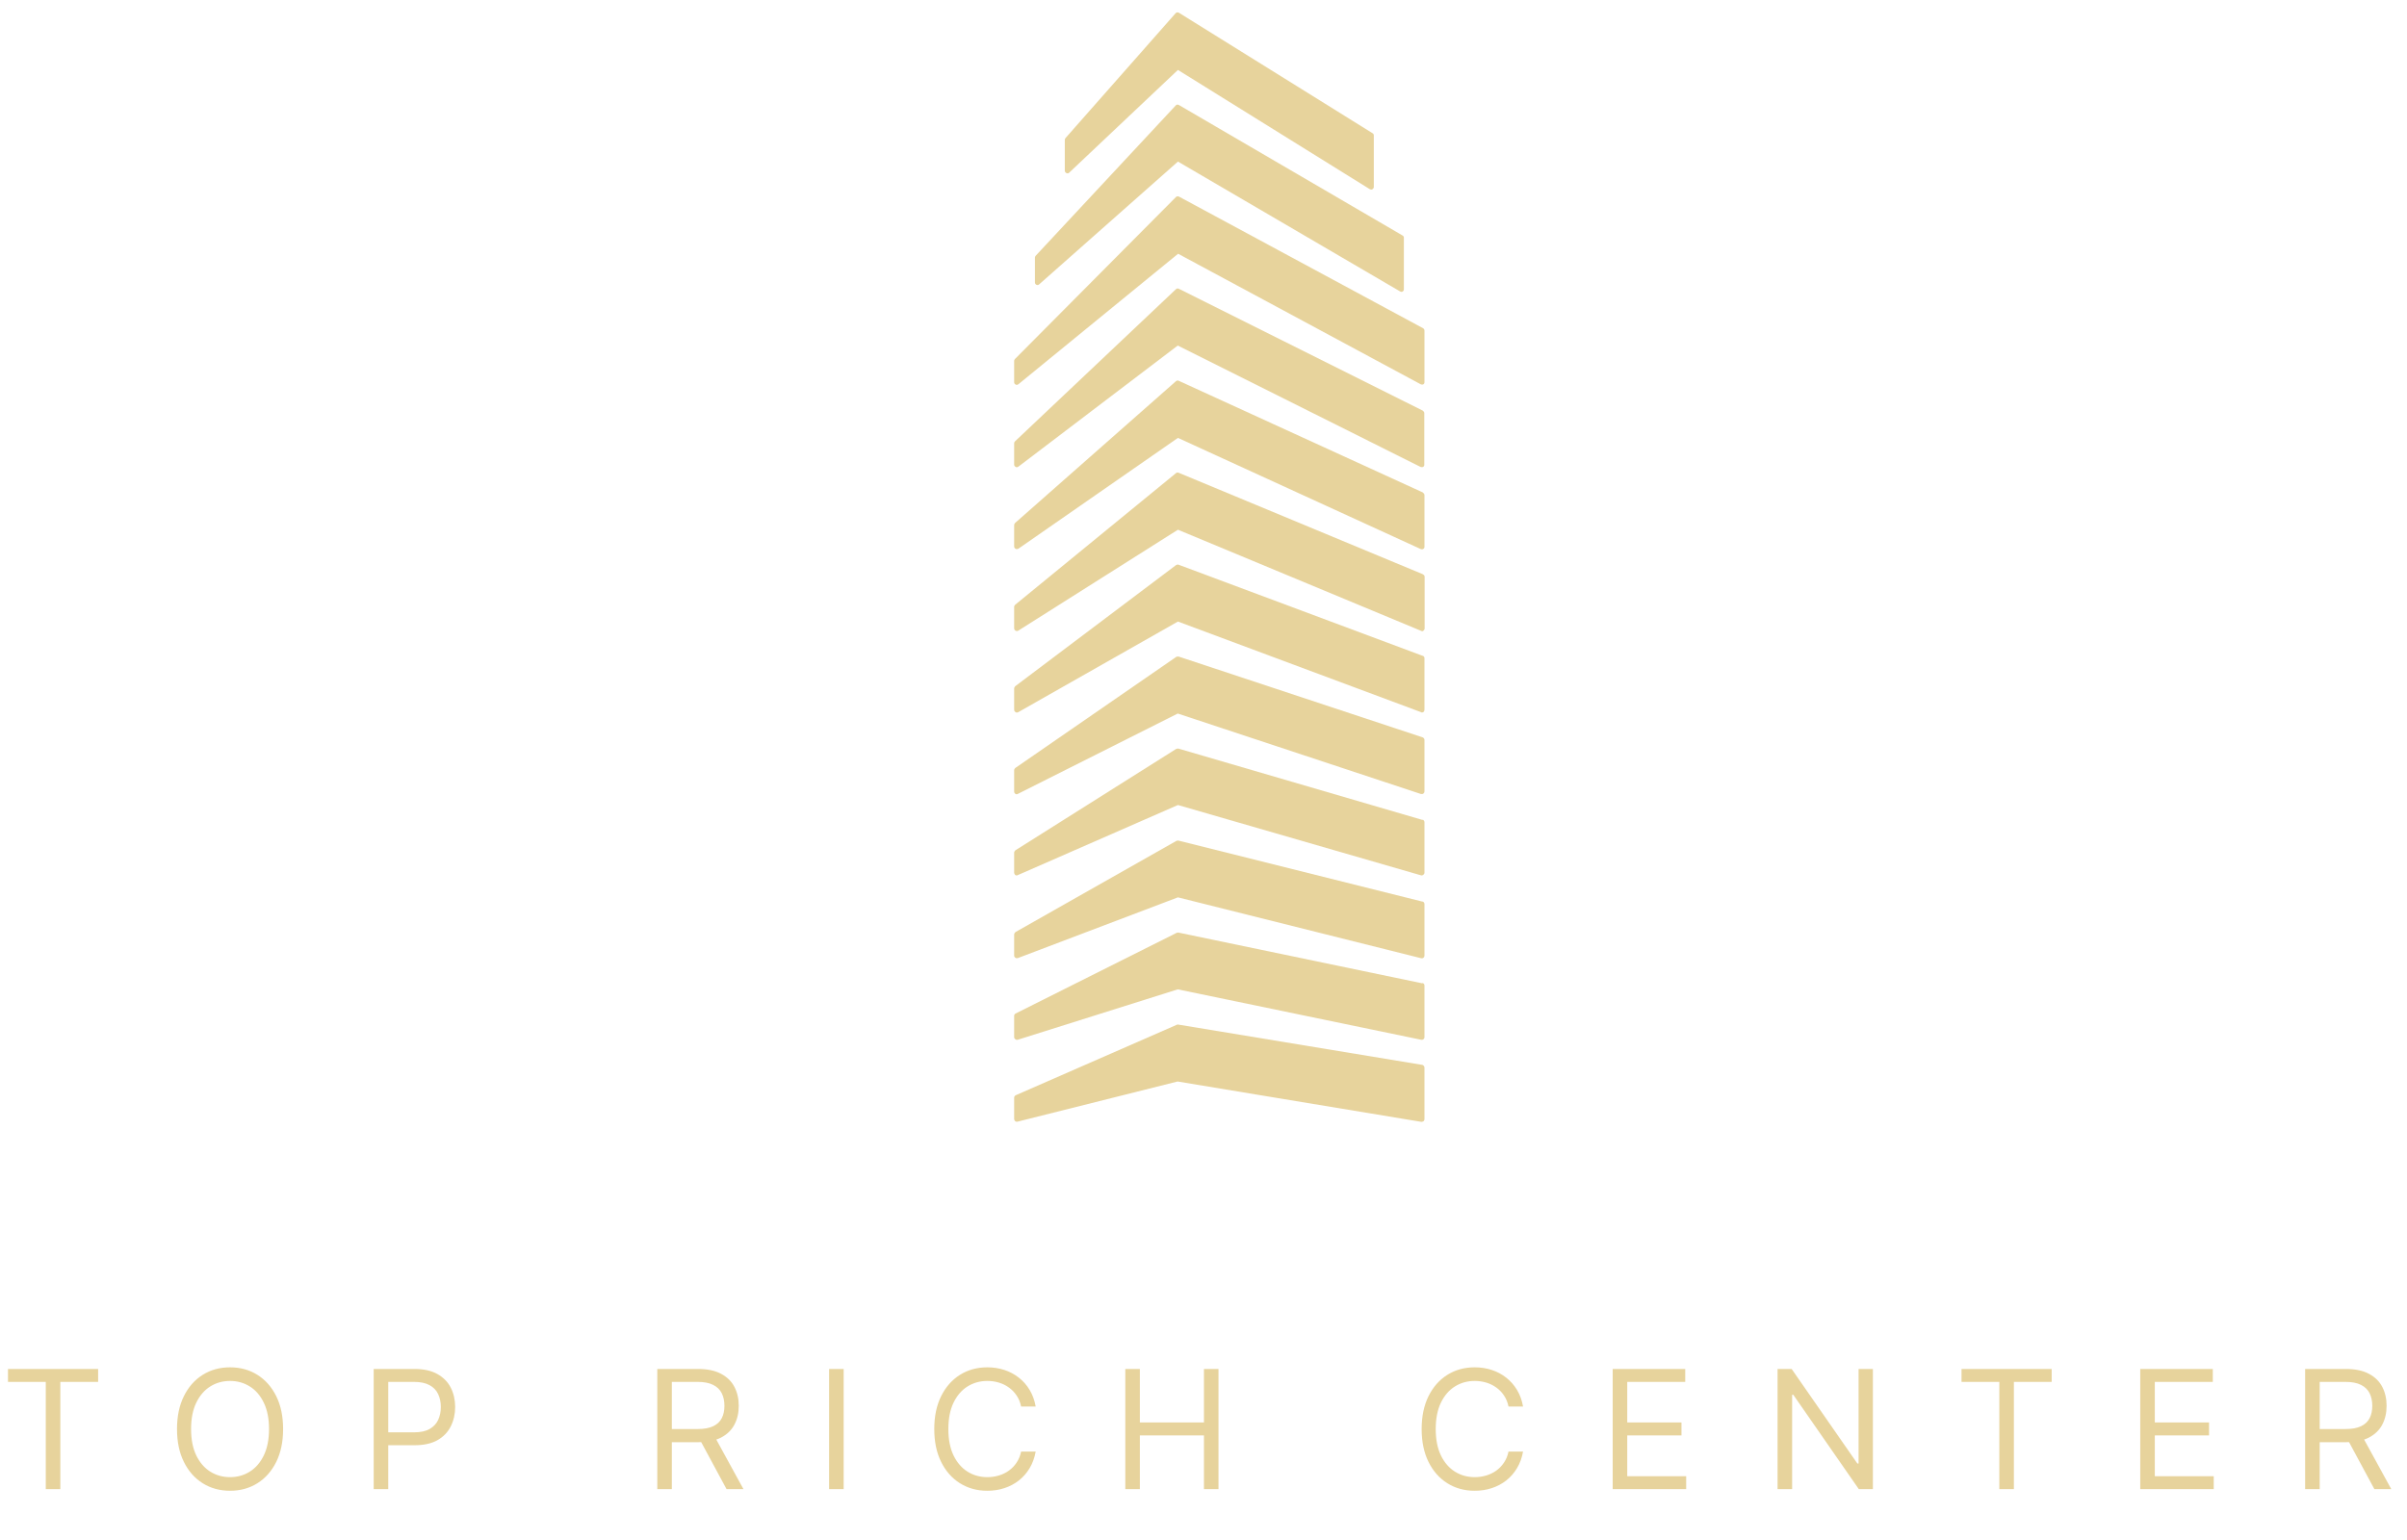 <svg width="125" height="80" viewBox="0 0 125 80" fill="none" xmlns="http://www.w3.org/2000/svg">
<path d="M0.415 71.786V71.115H5.096V71.786H3.133V77.357H2.377V71.786H0.415ZM14.702 74.236C14.702 74.894 14.584 75.463 14.346 75.943C14.108 76.422 13.782 76.792 13.367 77.052C12.953 77.312 12.48 77.442 11.947 77.442C11.415 77.442 10.941 77.312 10.527 77.052C10.112 76.792 9.786 76.422 9.549 75.943C9.311 75.463 9.192 74.894 9.192 74.236C9.192 73.578 9.311 73.009 9.549 72.529C9.786 72.05 10.112 71.68 10.527 71.42C10.941 71.16 11.415 71.03 11.947 71.03C12.48 71.03 12.953 71.16 13.367 71.42C13.782 71.68 14.108 72.05 14.346 72.529C14.584 73.009 14.702 73.578 14.702 74.236ZM13.971 74.236C13.971 73.696 13.88 73.239 13.7 72.868C13.521 72.496 13.278 72.214 12.971 72.023C12.666 71.832 12.325 71.737 11.947 71.737C11.569 71.737 11.227 71.832 10.92 72.023C10.615 72.214 10.373 72.496 10.192 72.868C10.013 73.239 9.923 73.696 9.923 74.236C9.923 74.777 10.013 75.233 10.192 75.605C10.373 75.976 10.615 76.258 10.92 76.449C11.227 76.64 11.569 76.735 11.947 76.735C12.325 76.735 12.666 76.64 12.971 76.449C13.278 76.258 13.521 75.976 13.7 75.605C13.88 75.233 13.971 74.777 13.971 74.236ZM19.407 77.357V71.115H21.516C22.005 71.115 22.405 71.204 22.716 71.38C23.029 71.555 23.261 71.792 23.411 72.09C23.562 72.389 23.637 72.722 23.637 73.09C23.637 73.458 23.562 73.792 23.411 74.093C23.263 74.394 23.033 74.633 22.723 74.812C22.412 74.989 22.013 75.077 21.528 75.077H20.016V74.407H21.503C21.839 74.407 22.108 74.349 22.311 74.233C22.514 74.117 22.662 73.961 22.753 73.764C22.846 73.564 22.893 73.34 22.893 73.09C22.893 72.84 22.846 72.617 22.753 72.42C22.662 72.222 22.513 72.068 22.308 71.956C22.103 71.843 21.831 71.786 21.491 71.786H20.162V77.357H19.407ZM34.135 77.357V71.115H36.244C36.731 71.115 37.132 71.198 37.444 71.365C37.757 71.53 37.989 71.756 38.139 72.045C38.29 72.333 38.365 72.661 38.365 73.029C38.365 73.397 38.29 73.723 38.139 74.007C37.989 74.292 37.758 74.516 37.447 74.678C37.137 74.838 36.739 74.919 36.256 74.919H34.549V74.236H36.231C36.565 74.236 36.833 74.187 37.036 74.09C37.241 73.992 37.39 73.854 37.481 73.675C37.575 73.494 37.621 73.279 37.621 73.029C37.621 72.779 37.575 72.561 37.481 72.374C37.388 72.187 37.238 72.043 37.033 71.941C36.828 71.837 36.556 71.786 36.219 71.786H34.89V77.357H34.135ZM37.073 74.553L38.609 77.357H37.731L36.219 74.553H37.073ZM43.813 71.115V77.357H43.057V71.115H43.813ZM53.785 73.066H53.029C52.984 72.848 52.906 72.657 52.794 72.493C52.684 72.328 52.55 72.19 52.392 72.078C52.236 71.964 52.062 71.879 51.871 71.822C51.68 71.765 51.481 71.737 51.273 71.737C50.895 71.737 50.553 71.832 50.246 72.023C49.941 72.214 49.699 72.496 49.518 72.868C49.339 73.239 49.25 73.696 49.25 74.236C49.25 74.777 49.339 75.233 49.518 75.605C49.699 75.976 49.941 76.258 50.246 76.449C50.553 76.64 50.895 76.735 51.273 76.735C51.481 76.735 51.68 76.707 51.871 76.65C52.062 76.593 52.236 76.509 52.392 76.397C52.55 76.283 52.684 76.144 52.794 75.979C52.906 75.813 52.984 75.622 53.029 75.406H53.785C53.728 75.725 53.624 76.011 53.474 76.263C53.324 76.515 53.137 76.729 52.913 76.906C52.69 77.081 52.439 77.214 52.16 77.305C51.884 77.397 51.588 77.442 51.273 77.442C50.741 77.442 50.268 77.312 49.853 77.052C49.439 76.792 49.112 76.422 48.875 75.943C48.637 75.463 48.518 74.894 48.518 74.236C48.518 73.578 48.637 73.009 48.875 72.529C49.112 72.05 49.439 71.68 49.853 71.42C50.268 71.16 50.741 71.03 51.273 71.03C51.588 71.03 51.884 71.076 52.16 71.167C52.439 71.258 52.69 71.392 52.913 71.569C53.137 71.744 53.324 71.957 53.474 72.209C53.624 72.459 53.728 72.745 53.785 73.066ZM58.439 77.357V71.115H59.195V73.895H62.523V71.115H63.279V77.357H62.523V74.565H59.195V77.357H58.439ZM79.095 73.066H78.34C78.295 72.848 78.217 72.657 78.105 72.493C77.995 72.328 77.861 72.19 77.703 72.078C77.546 71.964 77.372 71.879 77.181 71.822C76.99 71.765 76.791 71.737 76.584 71.737C76.206 71.737 75.864 71.832 75.557 72.023C75.252 72.214 75.009 72.496 74.828 72.868C74.65 73.239 74.56 73.696 74.56 74.236C74.56 74.777 74.65 75.233 74.828 75.605C75.009 75.976 75.252 76.258 75.557 76.449C75.864 76.64 76.206 76.735 76.584 76.735C76.791 76.735 76.99 76.707 77.181 76.65C77.372 76.593 77.546 76.509 77.703 76.397C77.861 76.283 77.995 76.144 78.105 75.979C78.217 75.813 78.295 75.622 78.34 75.406H79.095C79.038 75.725 78.935 76.011 78.784 76.263C78.634 76.515 78.447 76.729 78.224 76.906C78 77.081 77.749 77.214 77.471 77.305C77.195 77.397 76.899 77.442 76.584 77.442C76.052 77.442 75.578 77.312 75.164 77.052C74.749 76.792 74.423 76.422 74.185 75.943C73.948 75.463 73.829 74.894 73.829 74.236C73.829 73.578 73.948 73.009 74.185 72.529C74.423 72.05 74.749 71.68 75.164 71.42C75.578 71.16 76.052 71.03 76.584 71.03C76.899 71.03 77.195 71.076 77.471 71.167C77.749 71.258 78 71.392 78.224 71.569C78.447 71.744 78.634 71.957 78.784 72.209C78.935 72.459 79.038 72.745 79.095 73.066ZM83.75 77.357V71.115H87.517V71.786H84.506V73.895H87.322V74.565H84.506V76.686H87.566V77.357H83.75ZM97.262 71.115V77.357H96.531L93.129 72.456H93.068V77.357H92.312V71.115H93.044L96.457 76.028H96.519V71.115H97.262ZM101.866 71.786V71.115H106.548V71.786H104.585V77.357H103.829V71.786H101.866ZM111.147 77.357V71.115H114.915V71.786H111.903V73.895H114.72V74.565H111.903V76.686H114.963V77.357H111.147ZM119.71 77.357V71.115H121.819C122.307 71.115 122.707 71.198 123.02 71.365C123.333 71.53 123.565 71.756 123.715 72.045C123.865 72.333 123.94 72.661 123.94 73.029C123.94 73.397 123.865 73.723 123.715 74.007C123.565 74.292 123.334 74.516 123.023 74.678C122.712 74.838 122.315 74.919 121.831 74.919H120.125V74.236H121.807C122.14 74.236 122.408 74.187 122.612 74.09C122.817 73.992 122.965 73.854 123.057 73.675C123.15 73.494 123.197 73.279 123.197 73.029C123.197 72.779 123.15 72.561 123.057 72.374C122.963 72.187 122.814 72.043 122.609 71.941C122.403 71.837 122.132 71.786 121.795 71.786H120.466V77.357H119.71ZM122.648 74.553L124.184 77.357H123.306L121.795 74.553H122.648Z" fill="#E7D39C"/>
<path d="M73.877 42.595L61.19 38.886C61.19 38.886 61.119 38.886 61.083 38.904L52.729 44.173C52.729 44.173 52.667 44.244 52.667 44.28V45.35C52.667 45.35 52.693 45.439 52.729 45.457C52.774 45.484 52.818 45.484 52.863 45.457L61.172 41.819L73.806 45.475H73.841C73.841 45.475 73.904 45.466 73.922 45.439C73.948 45.412 73.975 45.377 73.975 45.341V42.711C73.975 42.648 73.931 42.604 73.886 42.577L73.877 42.595Z" fill="#E7D39C"/>
<path d="M73.877 46.839L61.19 43.665C61.19 43.665 61.119 43.665 61.092 43.682L52.738 48.417C52.738 48.417 52.667 48.488 52.667 48.532V49.647C52.667 49.692 52.693 49.727 52.729 49.754C52.765 49.781 52.809 49.781 52.854 49.772L61.172 46.616L73.815 49.781H73.841C73.841 49.781 73.904 49.781 73.922 49.754C73.957 49.727 73.975 49.692 73.975 49.647V46.963C73.975 46.901 73.931 46.847 73.877 46.83V46.839Z" fill="#E7D39C"/>
<path d="M73.868 51.083L61.19 48.444C61.19 48.444 61.128 48.444 61.101 48.461L52.738 52.652C52.693 52.678 52.667 52.723 52.667 52.768V53.882C52.667 53.927 52.693 53.962 52.729 53.989C52.756 54.007 52.774 54.016 52.8 54.016H52.845L61.163 51.395L73.815 54.016C73.815 54.016 73.895 54.016 73.922 53.989C73.948 53.962 73.975 53.927 73.975 53.882V51.198C73.975 51.136 73.94 51.083 73.877 51.065H73.868V51.083Z" fill="#E7D39C"/>
<path d="M73.859 55.318L61.172 53.222C61.172 53.222 61.119 53.222 61.101 53.24L52.747 56.896C52.702 56.922 52.667 56.967 52.667 57.02V58.144C52.667 58.144 52.684 58.215 52.72 58.242C52.756 58.269 52.791 58.278 52.836 58.269L61.154 56.182L73.815 58.278H73.841C73.841 58.278 73.904 58.26 73.931 58.242C73.957 58.215 73.975 58.179 73.975 58.144V55.46C73.975 55.398 73.922 55.335 73.868 55.318H73.859Z" fill="#E7D39C"/>
<path d="M73.886 38.306L61.208 34.107C61.208 34.107 61.128 34.098 61.083 34.125L52.729 39.893C52.729 39.893 52.667 39.956 52.667 40V41.124C52.667 41.168 52.693 41.213 52.729 41.239C52.774 41.266 52.818 41.266 52.863 41.239L61.163 37.067L73.797 41.248H73.841C73.841 41.248 73.895 41.248 73.922 41.222C73.957 41.195 73.975 41.159 73.975 41.115V38.44C73.975 38.377 73.94 38.333 73.886 38.306Z" fill="#E7D39C"/>
<path d="M73.886 34.071L61.208 29.337C61.163 29.319 61.119 29.328 61.074 29.355L52.72 35.649C52.72 35.649 52.667 35.721 52.667 35.756V36.871C52.667 36.924 52.693 36.96 52.738 36.995C52.783 37.022 52.827 37.022 52.881 36.995L61.172 32.288L73.797 36.995C73.797 36.995 73.824 37.013 73.841 37.013C73.868 37.013 73.895 37.004 73.922 36.987C73.957 36.96 73.975 36.915 73.975 36.871V34.187C73.975 34.134 73.94 34.089 73.886 34.062V34.071Z" fill="#E7D39C"/>
<path d="M73.886 29.828L61.208 24.558C61.163 24.541 61.11 24.541 61.074 24.576L52.72 31.415C52.72 31.415 52.667 31.477 52.667 31.513V32.636C52.667 32.69 52.693 32.734 52.738 32.761C52.791 32.788 52.836 32.788 52.881 32.761L61.172 27.518L73.797 32.77C73.797 32.77 73.833 32.788 73.85 32.788C73.877 32.788 73.904 32.788 73.922 32.761C73.957 32.734 73.984 32.69 73.984 32.654V29.97C73.984 29.917 73.957 29.863 73.904 29.845L73.886 29.828Z" fill="#E7D39C"/>
<path d="M73.895 25.584L61.208 19.779C61.163 19.753 61.101 19.771 61.065 19.806L52.711 27.171C52.711 27.171 52.667 27.233 52.667 27.269V28.392C52.667 28.437 52.693 28.481 52.738 28.508C52.791 28.535 52.836 28.526 52.881 28.508L61.172 22.748L73.788 28.526C73.788 28.526 73.824 28.535 73.841 28.535C73.859 28.535 73.886 28.535 73.913 28.517C73.957 28.49 73.975 28.454 73.975 28.41V25.726C73.975 25.673 73.948 25.628 73.904 25.601L73.895 25.584Z" fill="#E7D39C"/>
<path d="M73.904 21.34L61.217 15C61.172 14.974 61.11 14.983 61.065 15.027L52.711 22.927C52.711 22.927 52.667 22.98 52.667 23.016V24.139C52.667 24.184 52.693 24.228 52.747 24.255C52.765 24.273 52.791 24.273 52.8 24.273C52.836 24.273 52.863 24.255 52.881 24.246L61.163 17.951L73.77 24.255C73.77 24.255 73.859 24.282 73.904 24.255C73.948 24.228 73.966 24.192 73.966 24.148V21.464C73.966 21.42 73.94 21.375 73.895 21.34H73.904Z" fill="#E7D39C"/>
<path d="M73.904 17.051L61.226 10.213C61.172 10.186 61.101 10.195 61.065 10.24L52.711 18.647C52.711 18.647 52.667 18.701 52.667 18.736V19.86C52.667 19.904 52.693 19.958 52.747 19.976C52.774 19.994 52.791 19.994 52.8 19.994C52.836 19.994 52.863 19.976 52.89 19.958L61.181 13.182L73.788 19.967C73.788 19.967 73.877 19.994 73.913 19.967C73.957 19.94 73.975 19.904 73.975 19.86V17.176C73.975 17.123 73.948 17.078 73.904 17.051Z" fill="#E7D39C"/>
<path d="M53.826 14.796C53.871 14.813 53.933 14.813 53.969 14.769L61.173 8.394L72.701 15.134C72.701 15.134 72.745 15.161 72.772 15.161C72.799 15.161 72.817 15.161 72.843 15.143C72.888 15.117 72.906 15.072 72.906 15.027V12.344C72.906 12.299 72.879 12.255 72.843 12.237L61.217 5.452C61.164 5.425 61.101 5.425 61.057 5.479L53.782 13.289C53.782 13.289 53.746 13.342 53.746 13.378V14.671C53.746 14.724 53.773 14.769 53.826 14.796Z" fill="#E7D39C"/>
<path d="M55.386 8.991C55.431 9.018 55.493 9.009 55.529 8.965L61.172 3.633L71.14 9.83C71.14 9.83 71.185 9.847 71.212 9.847C71.229 9.847 71.256 9.847 71.274 9.83C71.319 9.803 71.345 9.758 71.345 9.714V7.03C71.345 6.985 71.319 6.941 71.283 6.923L61.226 0.664C61.163 0.629 61.092 0.637 61.048 0.691L55.333 7.173C55.333 7.173 55.297 7.226 55.297 7.262V8.867C55.297 8.92 55.333 8.965 55.377 8.991H55.386Z" fill="#E7D39C"/>
</svg>
